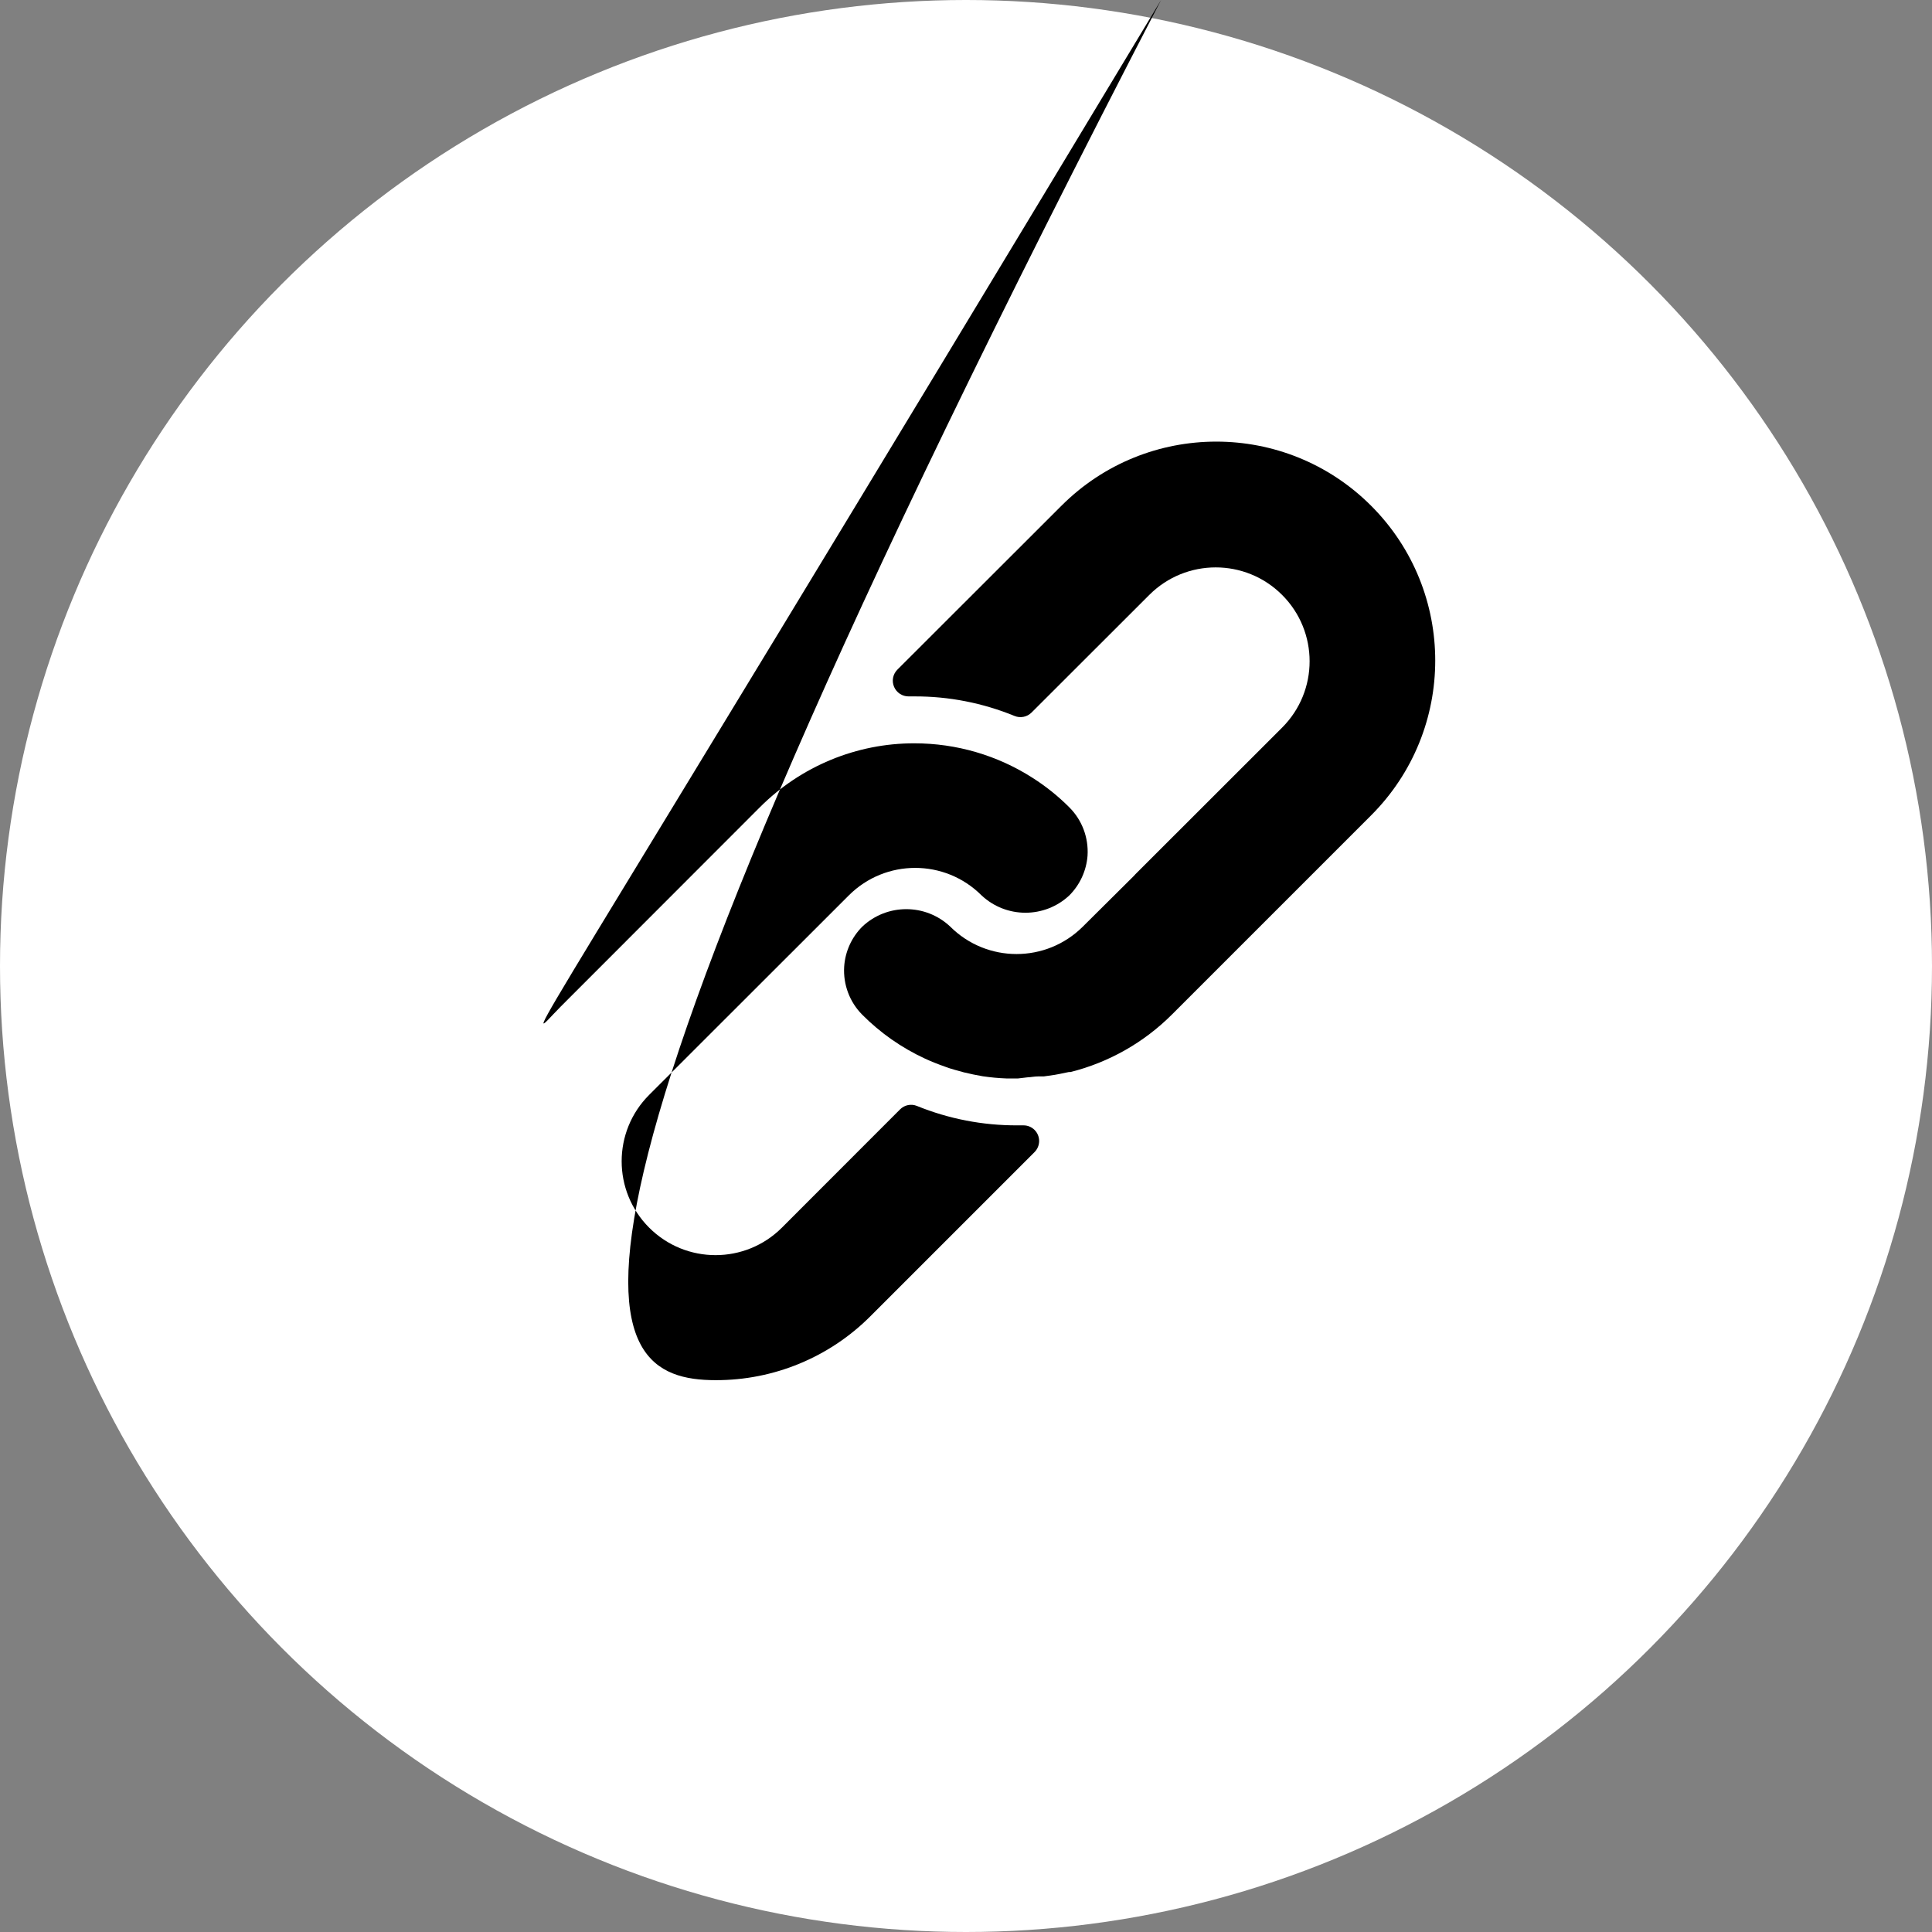 <svg width="35" height="35" viewBox="0 0 35 35" fill="none" xmlns="http://www.w3.org/2000/svg">
<rect x="0" y="0" width="35" height="35" fill="#808080" stroke="none"/>
<circle cx="17.5" cy="17.5" r="17.5" fill="white" style="fill:white;fill-opacity:1;"/>
<path d="M19.373 14.627C19.172 14.425 18.948 14.245 18.707 14.092C18.069 13.683 17.326 13.466 16.568 13.466C15.516 13.463 14.506 13.882 13.763 14.627L10.159 18.234C9.417 18.977 9.001 19.984 21.034C8.999 23.224 10.773 25.001 12.964 25.003C14.015 25.006 15.024 24.59 15.766 23.847L18.741 20.872C18.795 20.818 18.825 20.745 18.825 20.669C18.824 20.512 18.697 20.386 18.54 20.387H18.427C17.805 20.389 17.189 20.27 16.613 20.036C16.507 19.992 16.385 20.017 16.305 20.098L14.165 22.24C13.501 22.904 12.424 22.904 11.76 22.24C11.096 21.576 11.096 20.499 11.76 19.835L15.378 16.22C16.042 15.557 17.117 15.557 17.781 16.22C18.228 16.64 18.926 16.64 19.373 16.22C19.565 16.027 19.682 15.771 19.702 15.5C19.722 15.175 19.603 14.857 19.373 14.627Z" fill="#1E1E1E" style="fill:#1E1E1E;fill:color(display-p3 0.118 0.118 0.118);fill-opacity:1;"/>
<path d="M24.839 9.162C23.29 7.613 20.778 7.613 19.229 9.162L16.257 12.131C16.175 12.213 16.151 12.336 16.197 12.443C16.242 12.549 16.348 12.618 16.463 12.616H16.568C17.189 12.614 17.804 12.735 18.379 12.97C18.485 13.014 18.607 12.989 18.688 12.908L20.821 10.777C21.485 10.113 22.562 10.113 23.226 10.777C23.891 11.441 23.891 12.518 23.226 13.182L20.569 15.837L20.546 15.863L19.617 16.786C18.953 17.449 17.878 17.449 17.214 16.786C16.767 16.365 16.069 16.365 15.622 16.786C15.428 16.98 15.311 17.238 15.293 17.512C15.273 17.836 15.392 18.154 15.622 18.384C15.95 18.714 16.334 18.982 16.755 19.177C16.815 19.206 16.874 19.229 16.934 19.254C16.993 19.279 17.055 19.299 17.115 19.322C17.174 19.345 17.237 19.364 17.296 19.381L17.463 19.427C17.577 19.455 17.69 19.478 17.806 19.498C17.946 19.518 18.087 19.532 18.229 19.537H18.427H18.444L18.614 19.517C18.676 19.515 18.741 19.5 18.815 19.5H18.911L19.107 19.472L19.198 19.455L19.362 19.421H19.393C20.089 19.246 20.724 18.886 21.232 18.378L24.838 14.772C26.388 13.223 26.388 10.711 24.839 9.162Z" fill="#1E1E1E" style="fill:#1E1E1E;fill:color(display-p3 0.118 0.118 0.118);fill-opacity:1;"/>
</svg>
